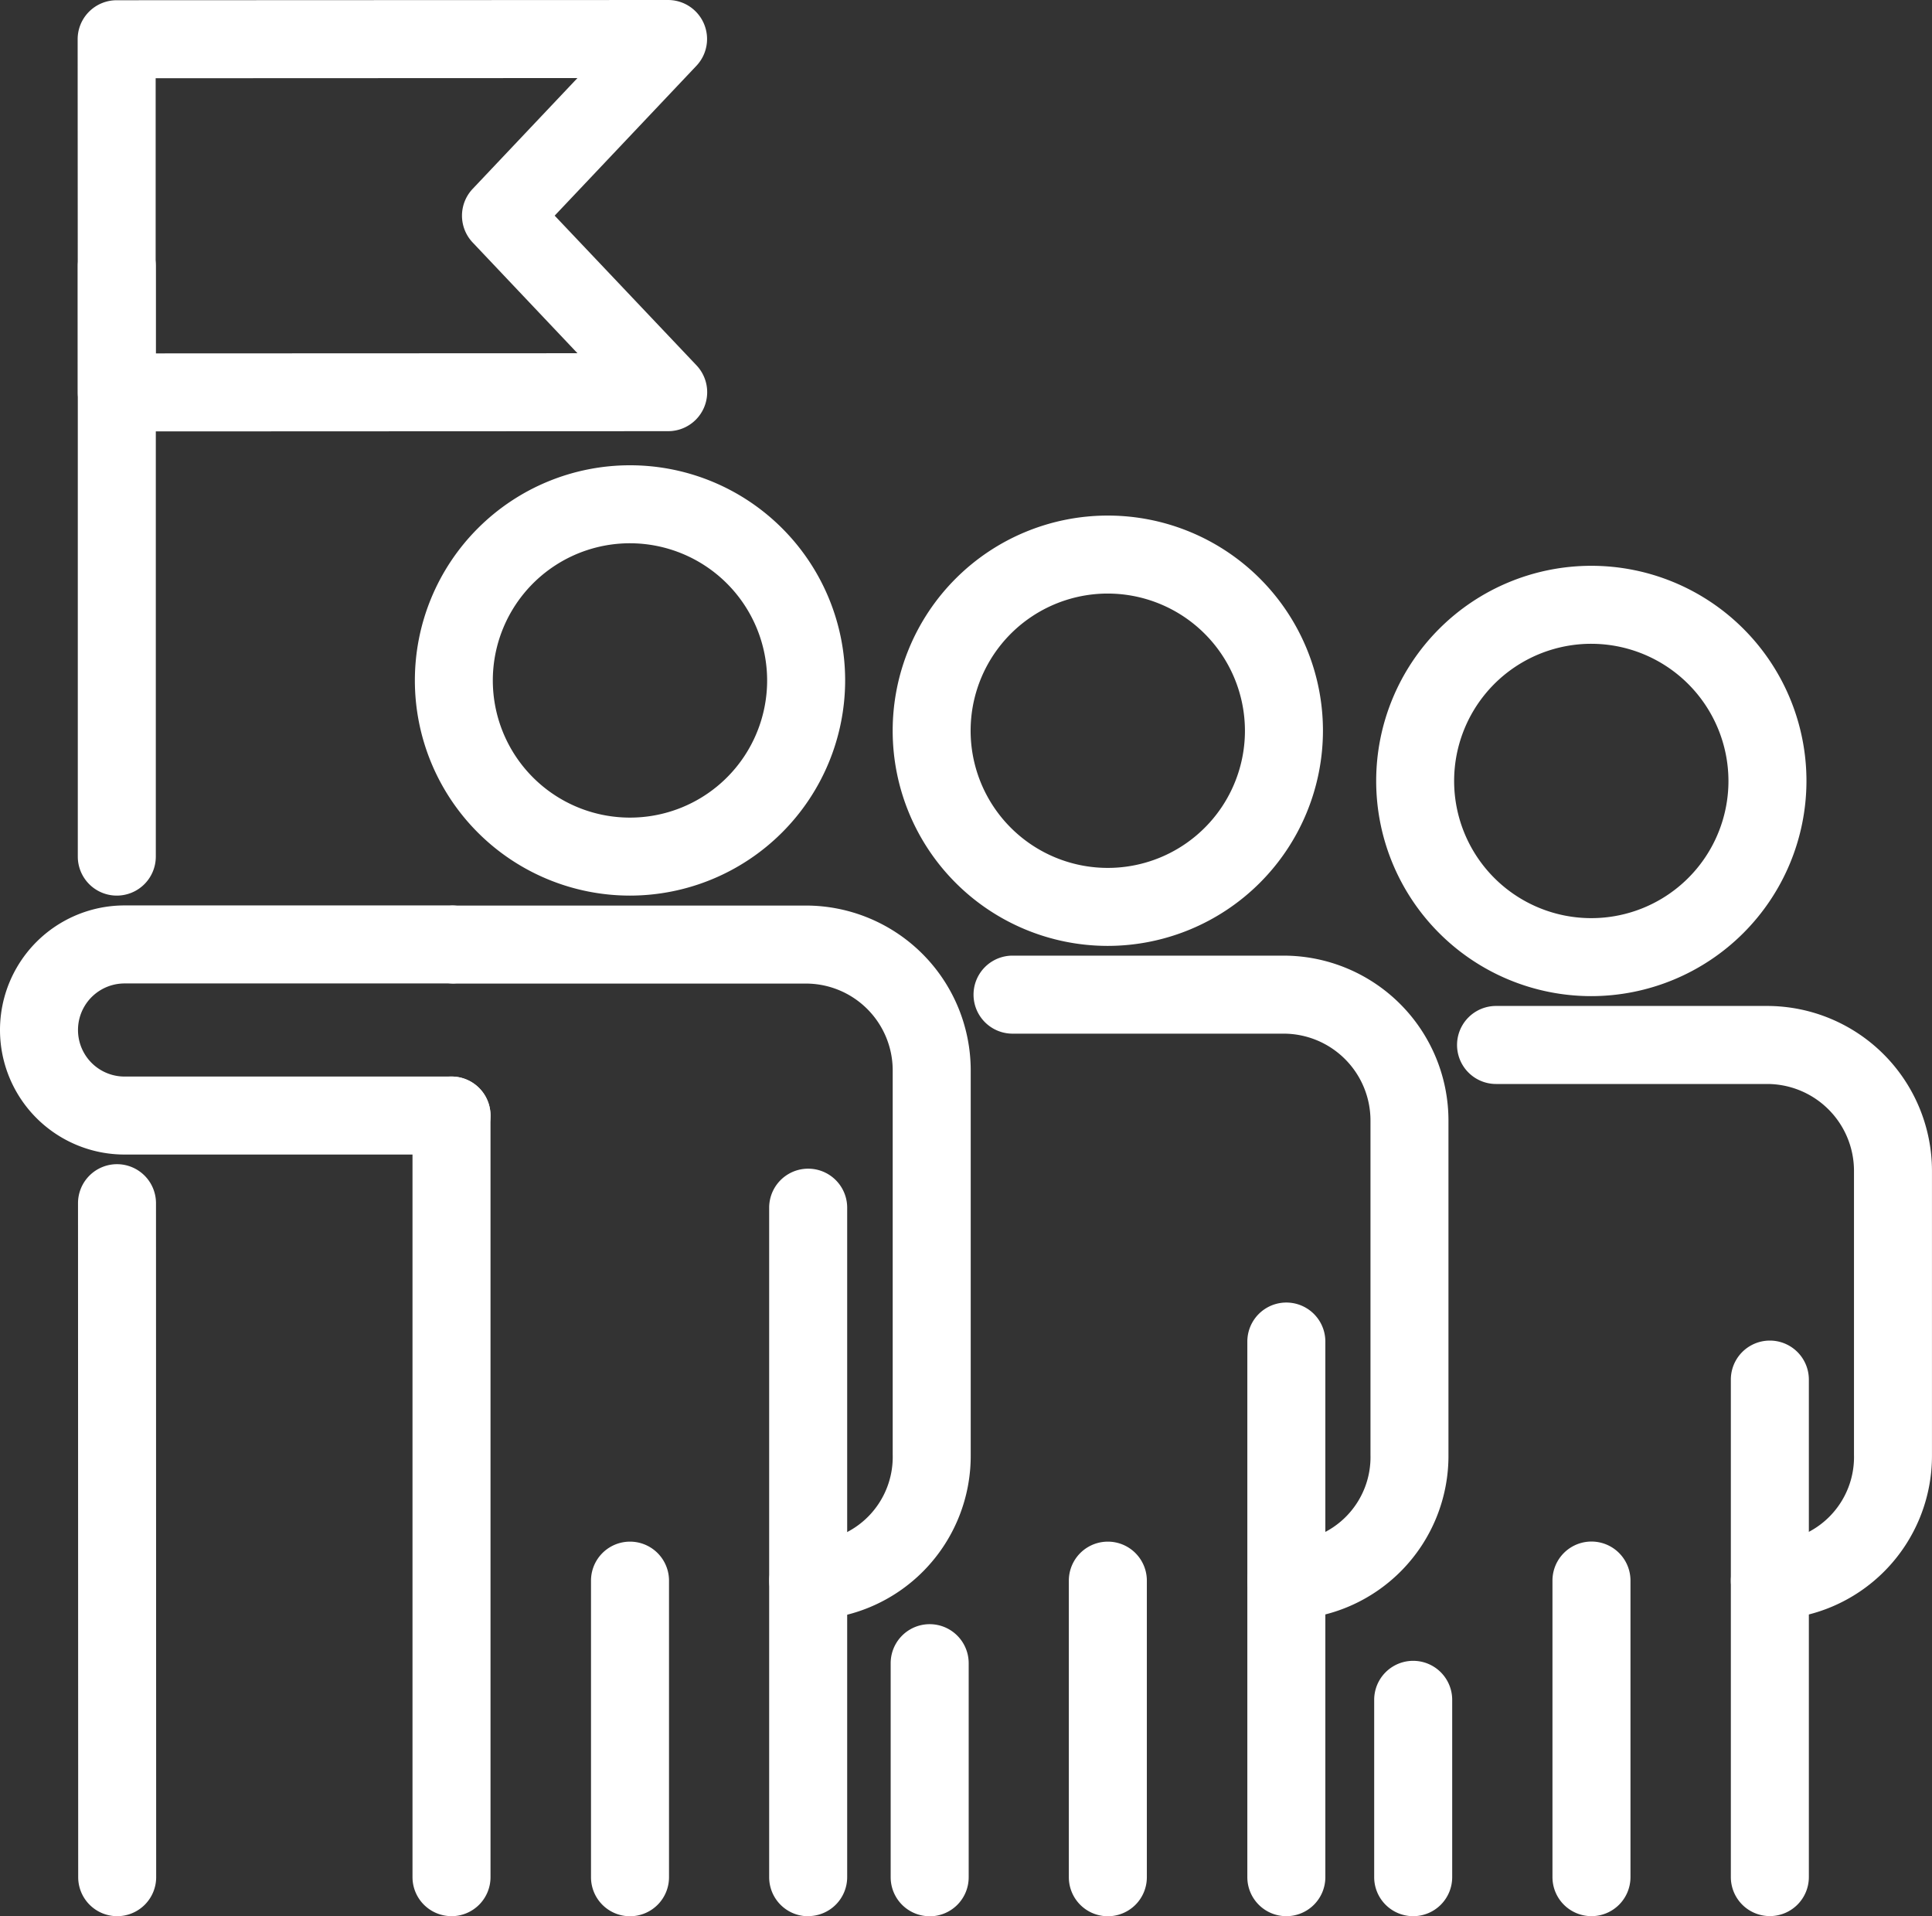 <?xml version="1.0" encoding="UTF-8"?>
<svg xmlns="http://www.w3.org/2000/svg" width="63.697" height="63.17" viewBox="0 0 63.697 63.17">
  <rect x="0" y="0" width="63.697" height="63.17" fill="#333333" stroke="none"/>
  <g id="Groupe_174" data-name="Groupe 174" transform="translate(0.25 0.25)">
    <g id="Groupe_175" data-name="Groupe 175">
      <path id="Tracé_877" data-name="Tracé 877" d="M234.139,144.937a6.843,6.843,0,1,1,6.843-6.843,6.851,6.851,0,0,1-6.843,6.843m0-11.615a4.772,4.772,0,1,0,4.771,4.772,4.777,4.777,0,0,0-4.771-4.772" transform="translate(-197.865 -114.255)" fill="#fff" stroke="#fff" stroke-width="0.5"></path>
      <path id="Tracé_878" data-name="Tracé 878" d="M227.821,422.634a1.036,1.036,0,0,1-1.036-1.036v-7.056a1.036,1.036,0,0,1,2.072,0V421.6a1.036,1.036,0,0,1-1.036,1.036" transform="translate(-197.42 -359.964)" fill="#fff" stroke="#fff" stroke-width="0.5"></path>
      <path id="Tracé_879" data-name="Tracé 879" d="M318.638,351.344a1.036,1.036,0,0,1-1.036-1.036V332.651a1.036,1.036,0,0,1,2.072,0v17.657a1.036,1.036,0,0,1-1.036,1.036" transform="translate(-276.478 -288.676)" fill="#fff" stroke="#fff" stroke-width="0.5"></path>
      <path id="Tracé_880" data-name="Tracé 880" d="M257.948,264.709a1.036,1.036,0,1,1,0-2.072,3.037,3.037,0,0,0,3.023-3.115V248.5a3.115,3.115,0,0,0-3.115-3.109H248.92a1.036,1.036,0,1,1,0-2.072h8.936a5.19,5.19,0,0,1,5.186,5.181v11.019a5.147,5.147,0,0,1-5.095,5.186" transform="translate(-215.787 -211.816)" fill="#fff" stroke="#fff" stroke-width="0.5"></path>
      <path id="Tracé_881" data-name="Tracé 881" d="M273.183,404.344a1.036,1.036,0,0,1-1.036-1.036v-9.777a1.036,1.036,0,0,1,2.072,0v9.777a1.036,1.036,0,0,1-1.036,1.036" transform="translate(-236.908 -341.674)" fill="#fff" stroke="#fff" stroke-width="0.5"></path>
      <path id="Tracé_882" data-name="Tracé 882" d="M357.253,157.726a6.843,6.843,0,1,1,6.843-6.843,6.851,6.851,0,0,1-6.843,6.843m0-11.615a4.772,4.772,0,1,0,4.771,4.771,4.777,4.777,0,0,0-4.771-4.771" transform="translate(-305.038 -125.388)" fill="#fff" stroke="#fff" stroke-width="0.5"></path>
      <path id="Tracé_883" data-name="Tracé 883" d="M350.934,430.75a1.036,1.036,0,0,1-1.036-1.036v-5.846a1.036,1.036,0,0,1,2.072,0v5.846a1.036,1.036,0,0,1-1.036,1.036" transform="translate(-304.592 -368.082)" fill="#fff" stroke="#fff" stroke-width="0.5"></path>
      <path id="Tracé_884" data-name="Tracé 884" d="M441.749,359.775a1.036,1.036,0,0,1-1.036-1.036v-16.4a1.036,1.036,0,0,1,2.072,0v16.4a1.036,1.036,0,0,1-1.036,1.036" transform="translate(-383.648 -297.11)" fill="#fff" stroke="#fff" stroke-width="0.5"></path>
      <path id="Tracé_885" data-name="Tracé 885" d="M381.062,275.839a1.036,1.036,0,0,1,0-2.072,3.037,3.037,0,0,0,3.023-3.115v-9.361a3.116,3.116,0,0,0-3.115-3.109h-8.936a1.036,1.036,0,0,1,0-2.072h8.936a5.19,5.19,0,0,1,5.186,5.181v9.361a5.147,5.147,0,0,1-5.095,5.186" transform="translate(-322.96 -222.948)" fill="#fff" stroke="#fff" stroke-width="0.5"></path>
      <path id="Tracé_886" data-name="Tracé 886" d="M396.3,404.326a1.036,1.036,0,0,1-1.036-1.036v-9.777a1.036,1.036,0,0,1,2.072,0v9.777a1.036,1.036,0,0,1-1.036,1.036" transform="translate(-344.08 -341.659)" fill="#fff" stroke="#fff" stroke-width="0.5"></path>
      <path id="Tracé_887" data-name="Tracé 887" d="M112.479,132.132a6.843,6.843,0,1,1,6.843-6.843,6.851,6.851,0,0,1-6.843,6.843m0-11.615a4.772,4.772,0,1,0,4.771,4.771,4.777,4.777,0,0,0-4.771-4.771" transform="translate(-91.958 -103.108)" fill="#fff" stroke="#fff" stroke-width="0.5"></path>
      <path id="Tracé_888" data-name="Tracé 888" d="M196.882,321.708a1.036,1.036,0,0,1-1.036-1.036V298.6a1.036,1.036,0,0,1,2.072,0v22.068a1.036,1.036,0,0,1-1.036,1.036" transform="translate(-170.487 -259.038)" fill="#fff" stroke="#fff" stroke-width="0.5"></path>
      <path id="Tracé_889" data-name="Tracé 889" d="M106.067,301.255a1.036,1.036,0,0,1-1.036-1.036V275.112a1.036,1.036,0,0,1,2.072,0v25.108a1.036,1.036,0,0,1-1.036,1.036" transform="translate(-91.431 -238.588)" fill="#fff" stroke="#fff" stroke-width="0.5"></path>
      <path id="Tracé_890" data-name="Tracé 890" d="M118.439,253.56a1.036,1.036,0,1,1,0-2.072,3.042,3.042,0,0,0,3.034-3.115V235.7a3.113,3.113,0,0,0-3.109-3.109h-11.6a1.036,1.036,0,1,1,0-2.072h11.6a5.187,5.187,0,0,1,5.181,5.181v12.677a5.152,5.152,0,0,1-5.106,5.186" transform="translate(-92.041 -200.667)" fill="#fff" stroke="#fff" stroke-width="0.5"></path>
      <path id="Tracé_891" data-name="Tracé 891" d="M151.52,404.344a1.036,1.036,0,0,1-1.036-1.036v-9.777a1.036,1.036,0,0,1,2.072,0v9.777a1.036,1.036,0,0,1-1.036,1.036" transform="translate(-130.999 -341.674)" fill="#fff" stroke="#fff" stroke-width="0.5"></path>
      <path id="Tracé_892" data-name="Tracé 892" d="M14.636,238.227H3.856a3.856,3.856,0,0,1,0-7.712h10.78a1.036,1.036,0,1,1,0,2.072H3.856a1.784,1.784,0,0,0,0,3.569h10.78a1.036,1.036,0,1,1,0,2.072" transform="translate(0 -200.667)" fill="#fff" stroke="#fff" stroke-width="0.5"></path>
      <path id="Tracé_893" data-name="Tracé 893" d="M20.839,79.37A1.036,1.036,0,0,1,19.8,78.334l0-19.463a1.036,1.036,0,0,1,2.072,0l0,19.463a1.036,1.036,0,0,1-1.036,1.036" transform="translate(-17.235 -50.346)" fill="#fff" stroke="#fff" stroke-width="0.5"></path>
      <path id="Tracé_894" data-name="Tracé 894" d="M20.907,320.68a1.036,1.036,0,0,1-1.036-1.036l-.006-22.218A1.036,1.036,0,0,1,20.9,296.39h0a1.036,1.036,0,0,1,1.036,1.036l.006,22.218a1.036,1.036,0,0,1-1.036,1.036Z" transform="translate(-17.293 -258.012)" fill="#fff" stroke="#fff" stroke-width="0.5"></path>
      <path id="Tracé_895" data-name="Tracé 895" d="M20.814,13.723a1.036,1.036,0,0,1-1.036-1.035L19.773,1.044A1.036,1.036,0,0,1,20.808.008L38.988,0h0a1.036,1.036,0,0,1,.753,1.748L34.906,6.859l4.839,5.107a1.036,1.036,0,0,1-.751,1.748l-18.179.008ZM21.845,2.079l0,9.571,14.737-.006L32.728,7.572a1.036,1.036,0,0,1,0-1.424l3.854-4.075Z" transform="translate(-17.213)" fill="#fff" stroke="#fff" stroke-width="0.5"></path>
    </g>
  </g>
</svg>
